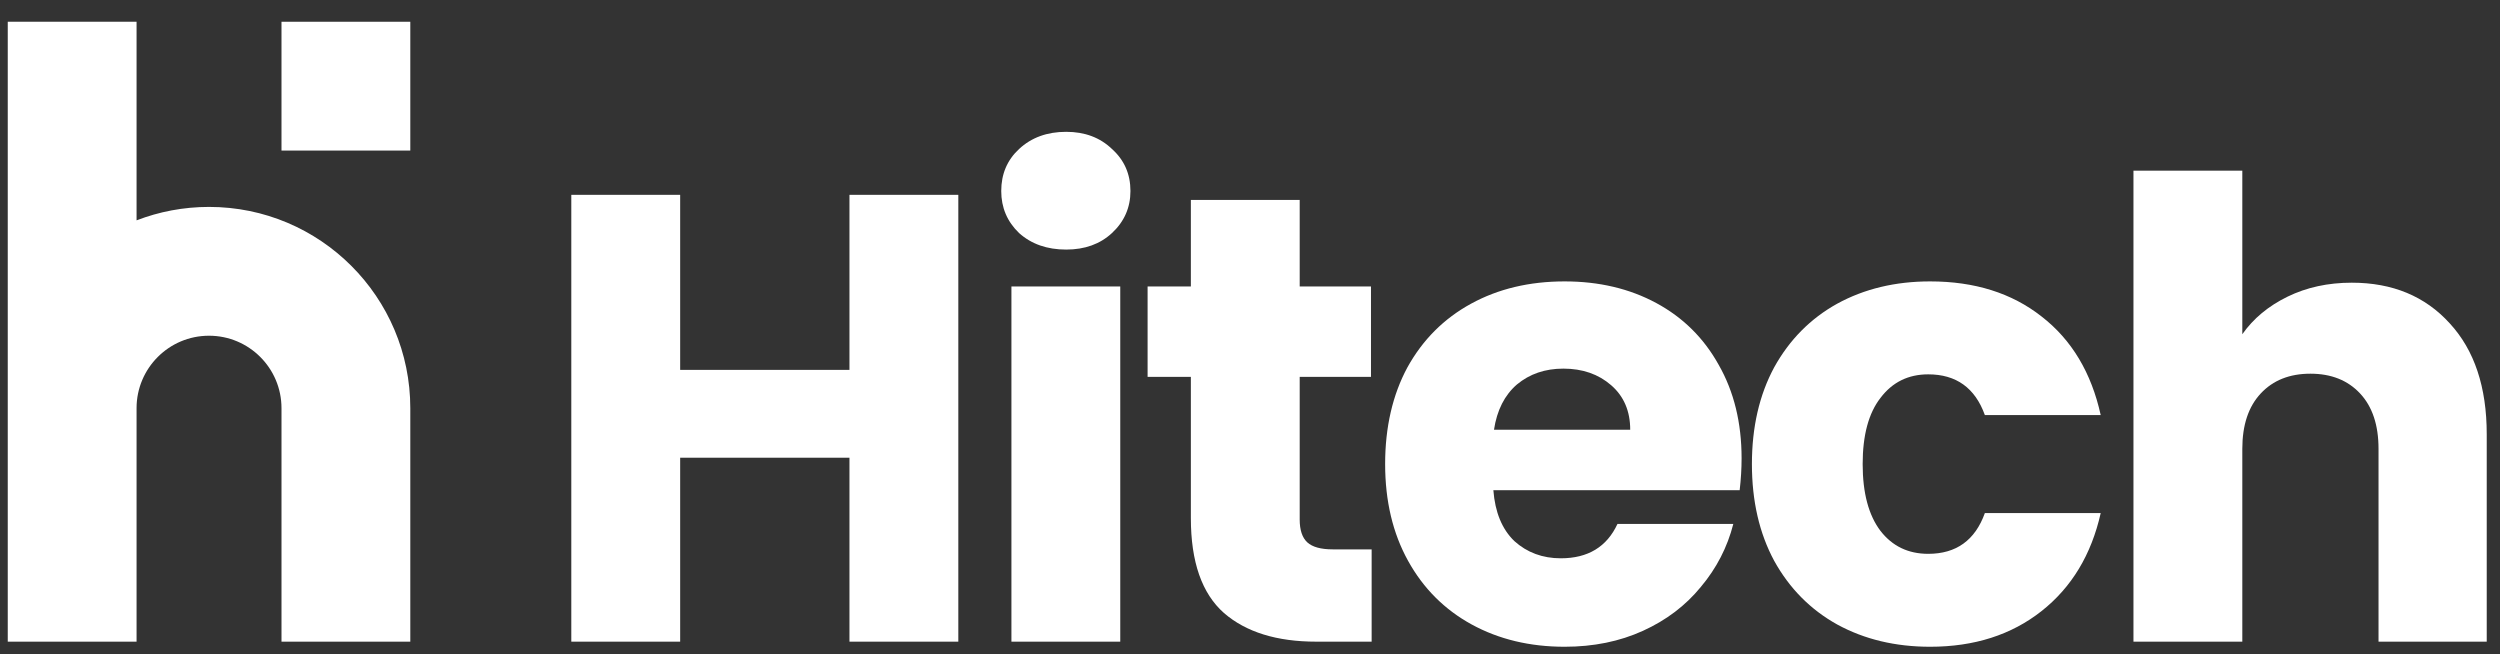 <svg width="107" height="28" viewBox="0 0 107 28" fill="none" xmlns="http://www.w3.org/2000/svg">
<rect x="0" y="0" width="107" height="28" fill="#333333" stroke="none"/>
<g id="Logo 11">
<path id="Vector" d="M41.016 8.339V27.463H36.357V19.59H29.111V27.463H24.452V8.339H29.111V15.831H36.357V8.339H41.016Z" fill="white"/>
<path id="Vector_2" d="M45.632 10.682C44.814 10.682 44.142 10.446 43.616 9.974C43.107 9.484 42.853 8.884 42.853 8.176C42.853 7.45 43.107 6.85 43.616 6.378C44.142 5.888 44.814 5.642 45.632 5.642C46.431 5.642 47.085 5.888 47.593 6.378C48.12 6.85 48.383 7.45 48.383 8.176C48.383 8.884 48.12 9.484 47.593 9.974C47.085 10.446 46.431 10.682 45.632 10.682ZM47.947 12.262V27.463H43.289V12.262H47.947Z" fill="white"/>
<path id="Vector_3" d="M58.706 23.513V27.463H56.336C54.647 27.463 53.33 27.055 52.386 26.237C51.441 25.402 50.969 24.049 50.969 22.178V16.131H49.117V12.262H50.969V8.557H55.627V12.262H58.678V16.131H55.627V22.233C55.627 22.687 55.736 23.014 55.954 23.214C56.172 23.413 56.535 23.513 57.044 23.513H58.706Z" fill="white"/>
<path id="Vector_4" d="M74.54 19.618C74.54 20.053 74.513 20.508 74.458 20.98H63.916C63.988 21.924 64.288 22.651 64.815 23.159C65.359 23.649 66.022 23.895 66.803 23.895C67.966 23.895 68.774 23.404 69.228 22.424H74.186C73.931 23.422 73.468 24.321 72.796 25.12C72.143 25.92 71.316 26.546 70.317 27C69.319 27.454 68.202 27.681 66.967 27.681C65.478 27.681 64.152 27.363 62.989 26.728C61.827 26.092 60.919 25.184 60.265 24.003C59.611 22.823 59.284 21.443 59.284 19.863C59.284 18.283 59.602 16.902 60.238 15.722C60.892 14.541 61.8 13.633 62.962 12.998C64.124 12.362 65.459 12.044 66.967 12.044C68.438 12.044 69.746 12.353 70.889 12.97C72.034 13.588 72.924 14.469 73.559 15.613C74.213 16.757 74.54 18.092 74.54 19.618ZM69.773 18.392C69.773 17.593 69.5 16.957 68.955 16.485C68.411 16.013 67.729 15.777 66.912 15.777C66.131 15.777 65.469 16.003 64.923 16.457C64.397 16.912 64.07 17.556 63.943 18.392H69.773Z" fill="white"/>
<path id="Vector_5" d="M74.982 19.863C74.982 18.283 75.299 16.902 75.935 15.722C76.589 14.541 77.488 13.633 78.632 12.998C79.794 12.362 81.12 12.044 82.609 12.044C84.516 12.044 86.105 12.544 87.376 13.543C88.666 14.541 89.51 15.949 89.91 17.765H84.952C84.534 16.603 83.726 16.022 82.528 16.022C81.674 16.022 80.993 16.358 80.485 17.03C79.976 17.683 79.722 18.628 79.722 19.863C79.722 21.098 79.976 22.051 80.485 22.723C80.993 23.377 81.674 23.704 82.528 23.704C83.726 23.704 84.534 23.123 84.952 21.96H89.91C89.51 23.74 88.666 25.139 87.376 26.156C86.087 27.173 84.498 27.681 82.609 27.681C81.12 27.681 79.794 27.363 78.632 26.728C77.488 26.092 76.589 25.184 75.935 24.003C75.299 22.823 74.982 21.443 74.982 19.863Z" fill="white"/>
<path id="Vector_6" d="M100.656 12.099C102.4 12.099 103.798 12.68 104.851 13.842C105.905 14.986 106.432 16.567 106.432 18.582V27.463H101.801V19.209C101.801 18.192 101.537 17.402 101.01 16.839C100.484 16.276 99.775 15.994 98.885 15.994C97.996 15.994 97.287 16.276 96.761 16.839C96.234 17.402 95.971 18.192 95.971 19.209V27.463H91.312V7.304H95.971V14.305C96.443 13.633 97.087 13.098 97.905 12.698C98.722 12.299 99.639 12.099 100.656 12.099Z" fill="white"/>
<path id="Vector_7" d="M0.332 17.467V0.931H5.845V9.431C6.808 9.06 7.853 8.856 8.946 8.856C13.704 8.856 17.561 12.713 17.561 17.471V27.463H12.048V17.471C12.048 15.758 10.659 14.369 8.946 14.369C7.234 14.369 5.846 15.757 5.845 17.468C5.845 17.469 5.845 17.47 5.845 17.471V27.463H0.332V17.471C0.332 17.469 0.332 17.468 0.332 17.467Z" fill="white"/>
<path id="Vector_8" d="M12.048 6.444V0.931H17.561V6.444H12.048Z" fill="white"/>
</g>
</svg>

